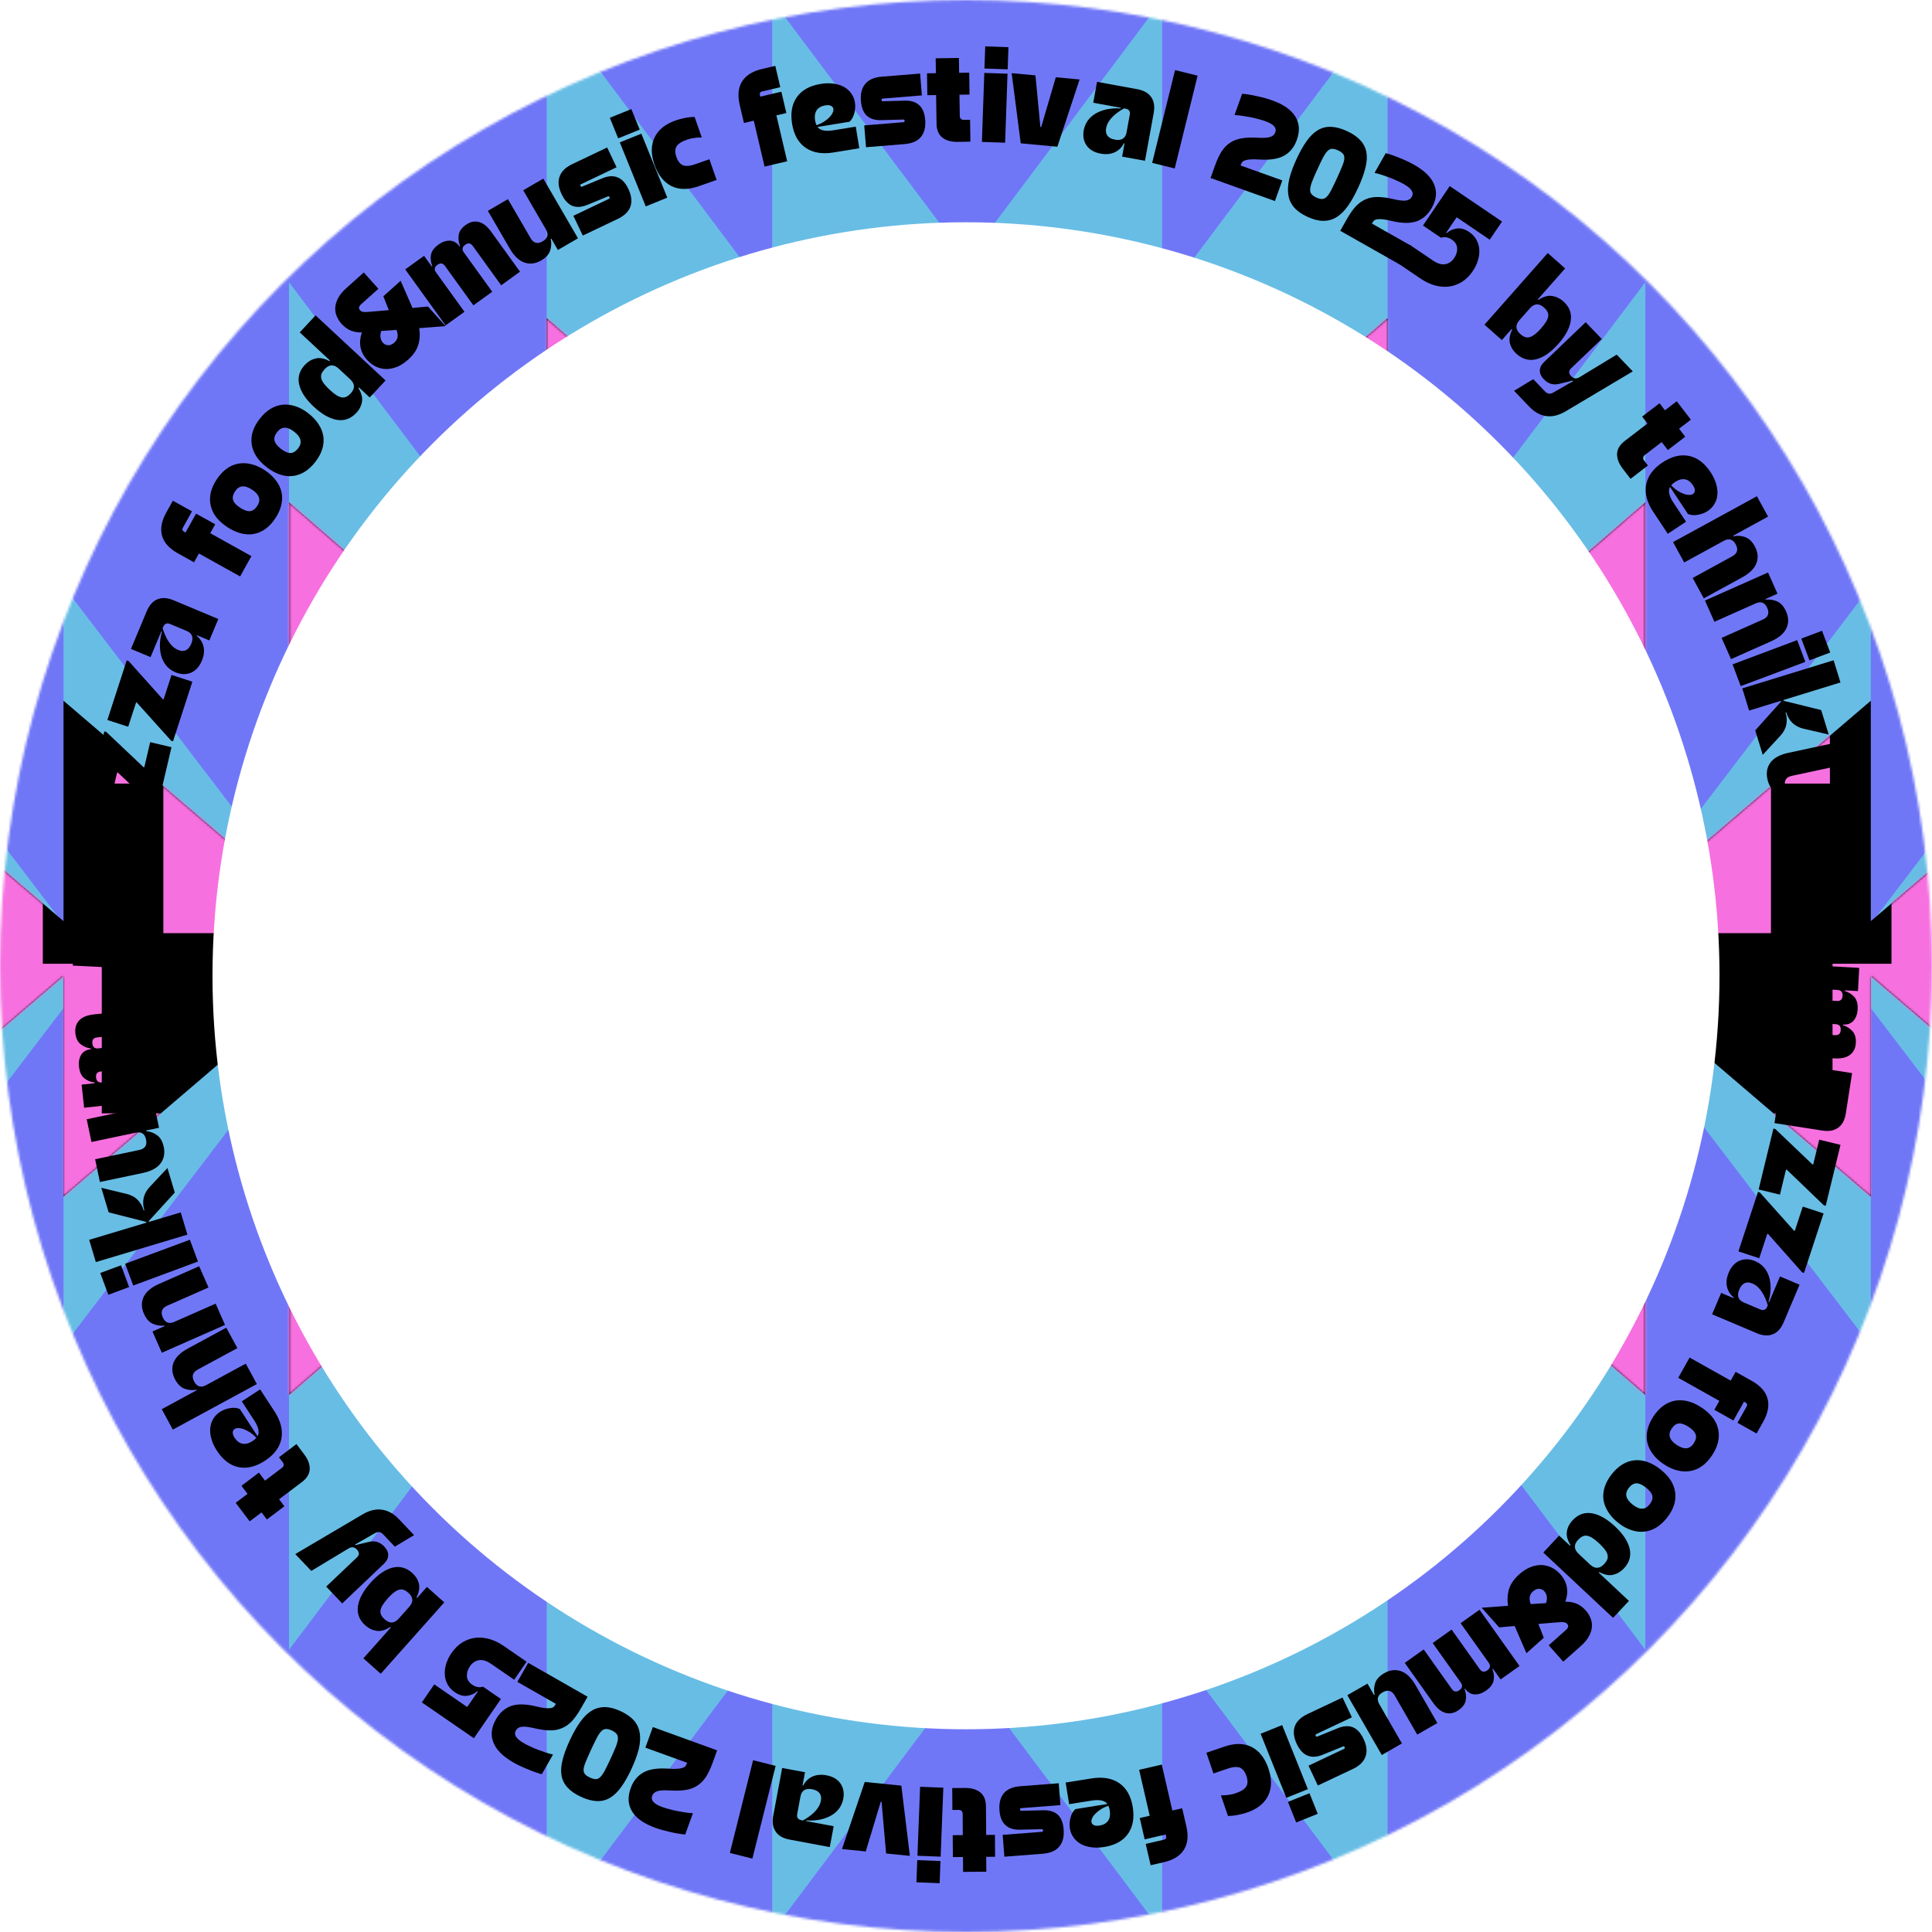 <?xml version="1.0" encoding="UTF-8"?> <svg xmlns="http://www.w3.org/2000/svg" width="791" height="791" viewBox="0 0 791 791" fill="none"><mask id="mask0_110_3265" style="mask-type:alpha" maskUnits="userSpaceOnUse" x="0" y="0" width="791" height="791"><circle cx="395.5" cy="395.5" r="395.5" fill="#FF4946"></circle></mask><g mask="url(#mask0_110_3265)"><g clip-path="url(#clip0_110_3265)"><rect width="791" height="791" fill="#7077F7"></rect><path fill-rule="evenodd" clip-rule="evenodd" d="M316.153 791V667.957L223.832 791L223.832 535.472L118.32 675.454L118.32 430.052L25.993 551.029L25.993 412.776L-79.518 551.029L-79.518 239.961L25.993 378.213L25.993 239.961L118.32 360.938L118.32 115.533L223.832 255.515L223.832 2.01194e-05L316.153 123.043V0L395.975 106.384L475.796 0V123.042L568.116 0V255.524L673.636 115.532V360.931L765.956 239.963V378.212L871.464 239.963L871.464 551.03L765.956 412.781V551.03L673.636 430.062V675.453L568.116 535.461V791L475.796 667.958V791L395.974 684.616L316.153 791Z" fill="#68BDE5"></path><path fill-rule="evenodd" clip-rule="evenodd" d="M223.832 130.266L316.153 210.575V130.266L395.974 199.702L475.796 130.266V210.575L568.116 130.266V297.046L673.636 205.673V365.842L765.956 286.887V377.122L871.464 286.887V489.92L765.956 399.685V489.92L673.636 410.965V571.132L568.116 479.76V646.549L475.796 566.24V646.549L395.974 577.112L316.153 646.549V566.239L223.832 646.549L223.832 479.768L118.32 571.134L118.32 410.959L25.993 489.92L25.993 399.683L-79.518 489.92L-79.518 286.887L25.993 377.124L25.993 286.887L118.32 365.848L118.32 205.675L223.832 297.041L223.832 130.266Z" fill="black"></path><mask id="mask1_110_3265" style="mask-type:alpha" maskUnits="userSpaceOnUse" x="-80" y="130" width="952" height="517"><path fill-rule="evenodd" clip-rule="evenodd" d="M475.796 646.549L395.974 577.112L316.153 646.549V566.239L223.832 646.549L223.832 479.768L118.32 571.134L118.32 410.959L25.993 489.92L25.993 399.683L-79.518 489.92L-79.518 286.887L25.993 377.124L25.993 286.887L118.32 365.848L118.32 205.675L223.832 297.041L223.832 130.266L316.153 210.575V130.266L395.975 199.702L475.796 130.266V210.575L568.117 130.266V297.045L673.636 205.673V365.843L765.956 286.887V377.122L871.464 286.887V489.92L765.956 399.685V489.92L673.636 410.965V571.132L568.117 479.761V646.549L475.796 566.239V646.549Z" fill="black"></path></mask><g mask="url(#mask1_110_3265)"><g style="mix-blend-mode:difference"><path d="M17.531 17.336H-6.607V78.578H-30.746V139.819H-54.885V201.061H-79.023V262.303H42.743V320.814H66.882V382.055H91.02V443.297H115.159V382.055H139.298V320.814H163.437V262.303H237.998V320.814H262.137V382.055H286.276V443.297H310.414V382.055H334.553V320.814H358.692V262.303H433.254V320.814H457.392V382.055H481.531V443.297H505.67V382.055H529.809V320.814H553.947V262.303H628.509V320.814H652.648V382.055H676.786V443.297H700.925V382.055H725.064V320.814H749.203V262.303H870.969V201.061H846.83V139.819H822.692V78.578H798.553V17.336H774.414V78.578H750.275V139.819H726.137V198.33H651.575V139.819H627.436V78.578H603.298V17.336H579.159V78.578H555.02V139.819H530.881V198.33H456.32V139.819H432.181V78.578H408.042V17.336H383.903V78.578H359.765V139.819H335.626V198.33H261.064V139.819H236.926V78.578H212.787V17.336H188.648V78.578H164.509V139.819H140.371V198.33H65.809V139.819H41.67V78.578H17.531V17.336Z" fill="#F770E0"></path></g><g style="mix-blend-mode:difference"><path d="M17.531 333.338H-6.607V394.58H-30.746V455.821H-54.885V517.063H-79.023V578.305H42.743V636.816H66.882V698.057H91.02V759.299H115.159V698.057H139.298V636.816H163.437V578.305H237.998V636.816H262.137V698.057H286.276V759.299H310.414V698.057H334.553V636.816H358.692V578.305H433.254V636.816H457.392V698.057H481.531V759.299H505.67V698.057H529.809V636.816H553.947V578.305H628.509V636.816H652.648V698.057H676.786V759.299H700.925V698.057H725.064V636.816H749.203V578.305H870.969V517.063H846.83V455.821H822.692V394.58H798.553V333.338H774.414V394.58H750.275V455.821H726.137V514.332H651.575V455.821H627.436V394.58H603.298V333.338H579.159V394.58H555.02V455.821H530.881V514.332H456.32V455.821H432.181V394.58H408.042V333.338H383.903V394.58H359.765V455.821H335.626V514.332H261.064V455.821H236.926V394.58H212.787V333.338H188.648V394.58H164.509V455.821H140.371V514.332H65.809V455.821H41.67V394.58H17.531V333.338Z" fill="#F770E0"></path></g></g><path d="M752.094 409.815C753.542 409.894 754.305 409.191 754.386 407.707C754.468 406.188 753.785 405.389 752.338 405.31L732.473 404.236L732.986 394.738L761.21 396.264L760.696 405.762L755.323 405.472L755.308 405.743C756.879 406.227 758.178 407.041 759.204 408.186C760.229 409.366 760.683 411.042 760.566 413.213C760.462 415.131 759.906 416.679 758.899 417.859C757.892 419.038 756.447 419.577 754.566 419.475L754.551 419.746C756.122 420.23 757.42 421.045 758.447 422.189C759.474 423.333 759.933 424.918 759.823 426.945C759.708 429.08 758.93 430.707 757.491 431.827C756.085 432.984 753.935 433.485 751.041 433.329L730.958 432.243L731.472 422.744L751.337 423.818C752.784 423.897 753.548 423.194 753.628 421.711C753.711 420.191 753.028 419.392 751.581 419.314L731.716 418.239L732.229 408.741L752.094 409.815Z" fill="black"></path><path d="M728.942 441.612C729.348 438.998 730.402 437.053 732.104 435.777C733.841 434.506 735.909 434.057 738.308 434.43C739.776 434.658 741.093 435.155 742.257 435.923C743.452 436.732 744.446 437.766 745.241 439.026C746.065 440.328 746.693 441.837 747.123 443.554C747.548 445.307 747.727 447.223 747.661 449.303L747.929 449.345L749.689 438.012L758.283 439.346L755.723 455.835C755.3 458.557 754.264 460.505 752.615 461.679C750.996 462.894 748.826 463.291 746.105 462.868L726.5 459.825L727.959 450.425L733.384 451.267L733.426 450.999C731.683 450.178 730.409 448.935 729.604 447.27C728.829 445.646 728.609 443.76 728.942 441.612ZM734.823 447.31C734.401 450.032 735.443 451.587 737.95 451.976L745.147 453.094C746.579 453.316 747.407 452.711 747.629 451.279L747.721 450.688C747.259 449.883 746.723 449.084 746.112 448.293C745.538 447.507 744.898 446.784 744.194 446.125C743.525 445.471 742.786 444.916 741.977 444.46C741.167 444.005 740.315 443.707 739.42 443.568C738.131 443.368 737.088 443.591 736.291 444.238C735.529 444.89 735.04 445.914 734.823 447.31Z" fill="black"></path><path d="M726.864 462.249L742.033 476.725L742.35 476.802L744.824 466.607L753.54 468.722L747.49 493.654L746.698 493.462L731.594 478.946L731.224 478.857L728.738 489.104L720.022 486.989L726.072 462.057L726.864 462.249Z" fill="black"></path><path d="M720.534 488.229L734.505 503.864L734.815 503.966L738.091 494L746.611 496.801L738.599 521.174L737.825 520.919L723.922 505.249L723.561 505.13L720.268 515.148L711.748 512.347L719.76 487.975L720.534 488.229Z" fill="black"></path><path d="M707.77 521.031C708.8 518.595 710.296 516.965 712.258 516.142C714.252 515.333 716.367 515.402 718.604 516.348C719.972 516.926 721.127 517.73 722.069 518.758C723.031 519.833 723.743 521.079 724.207 522.495C724.69 523.958 724.931 525.575 724.929 527.345C724.914 529.148 724.621 531.05 724.05 533.052L724.3 533.158L728.768 522.595L736.778 525.982L730.277 541.351C729.205 543.888 727.725 545.524 725.84 546.261C723.974 547.046 721.772 546.902 719.236 545.829L700.963 538.1L704.669 529.339L709.725 531.478L709.831 531.228C708.341 530.007 707.408 528.491 707.033 526.68C706.677 524.917 706.923 523.034 707.77 521.031ZM712.085 527.991C711.013 530.527 711.644 532.29 713.98 533.278L720.689 536.115C722.024 536.68 722.973 536.295 723.538 534.96L723.771 534.409C723.519 533.516 723.194 532.611 722.795 531.694C722.429 530.792 721.984 529.935 721.462 529.124C720.973 528.327 720.391 527.609 719.717 526.97C719.043 526.331 718.289 525.835 717.455 525.482C716.253 524.974 715.187 524.936 714.257 525.368C713.36 525.815 712.636 526.689 712.085 527.991Z" fill="black"></path><path d="M714.037 573.862L709.701 581.589L701.88 577.199L703.929 573.549L687.102 564.104L691.758 555.809L708.584 565.254L710.606 561.652L717.242 565.376C720.718 567.328 722.851 569.709 723.641 572.521C724.445 575.383 723.872 578.551 721.921 582.027L719.181 586.91L711.36 582.52L715.111 575.836C715.501 575.141 715.333 574.59 714.606 574.182L714.037 573.862Z" fill="black"></path><path d="M676.917 579.965C679.325 576.301 682.265 574.135 685.738 573.469C689.221 572.853 692.856 573.788 696.641 576.276C700.427 578.763 702.698 581.708 703.454 585.11C704.221 588.562 703.401 592.12 700.993 595.785C699.799 597.602 698.452 599.058 696.952 600.154C695.451 601.249 693.843 601.948 692.126 602.251C690.44 602.574 688.686 602.505 686.863 602.045C685.052 601.635 683.207 600.813 681.329 599.579C679.452 598.346 677.935 596.959 676.779 595.419C675.633 593.929 674.859 592.336 674.455 590.64C674.082 588.964 674.101 587.22 674.511 585.408C674.921 583.596 675.723 581.782 676.917 579.965ZM684.382 584.935C682.77 587.388 683.479 589.61 686.507 591.6C688.052 592.615 689.386 593.058 690.511 592.93C691.646 592.852 692.632 592.177 693.468 590.905C694.323 589.603 694.587 588.41 694.258 587.327C693.909 586.274 692.947 585.23 691.373 584.195C689.828 583.18 688.488 582.712 687.353 582.79C686.228 582.918 685.238 583.633 684.382 584.935Z" fill="black"></path><path d="M659.875 603.566C662.594 600.127 665.713 598.227 669.231 597.868C672.755 597.559 676.294 598.809 679.847 601.618C683.4 604.428 685.404 607.56 685.86 611.015C686.321 614.521 685.192 617.994 682.473 621.434C681.125 623.139 679.655 624.472 678.065 625.432C676.474 626.392 674.811 626.947 673.074 627.099C671.366 627.273 669.624 627.051 667.85 626.432C666.081 625.865 664.315 624.885 662.553 623.492C660.79 622.098 659.401 620.584 658.384 618.948C657.373 617.364 656.741 615.709 656.488 613.985C656.263 612.282 656.434 610.547 657.001 608.778C657.569 607.009 658.526 605.272 659.875 603.566ZM666.876 609.171C665.056 611.474 665.567 613.749 668.41 615.996C669.859 617.142 671.15 617.701 672.282 617.672C673.419 617.694 674.46 617.108 675.404 615.914C676.37 614.692 676.737 613.526 676.505 612.419C676.249 611.339 675.383 610.215 673.905 609.046C672.455 607.9 671.161 607.316 670.024 607.294C668.892 607.323 667.843 607.949 666.876 609.171Z" fill="black"></path><path d="M642.755 632.82L642.978 632.582C641.731 630.52 641.247 628.652 641.525 626.976C641.804 625.301 642.562 623.802 643.801 622.479C646.08 620.046 648.727 619.075 651.743 619.566C654.785 620.082 657.959 621.888 661.265 624.985C664.544 628.056 666.528 631.081 667.215 634.058C667.902 637.035 667.118 639.727 664.864 642.133C663.625 643.456 662.167 644.324 660.488 644.738C658.81 645.152 656.914 644.791 654.8 643.655L654.577 643.893L666.915 655.449L660.412 662.391L631.849 635.638L638.351 628.695L642.755 632.82ZM646.137 630.402C644.279 632.385 644.342 634.306 646.325 636.164L651.006 640.549C652.99 642.406 654.911 642.344 656.769 640.36C657.338 639.752 657.754 639.149 658.017 638.55C658.255 637.979 658.311 637.361 658.187 636.699C658.063 636.036 657.719 635.317 657.155 634.541C656.591 633.764 655.78 632.881 654.723 631.89C653.665 630.899 652.73 630.148 651.918 629.636C651.082 629.15 650.342 628.854 649.697 628.747C649.028 628.666 648.404 628.777 647.824 629.078C647.244 629.379 646.682 629.82 646.137 630.402Z" fill="black"></path><path d="M617.419 657.444C617.045 655.061 617.177 652.784 617.817 650.614C618.481 648.471 619.882 646.448 622.02 644.545C623.401 643.316 624.842 642.373 626.343 641.716C627.841 641.111 629.323 640.786 630.789 640.743C632.251 640.751 633.67 641.065 635.046 641.684C636.422 642.303 637.688 643.262 638.844 644.562C640.313 646.213 641.199 647.971 641.501 649.837C641.828 651.729 641.623 653.707 640.887 655.769C642.506 655.734 644.018 655.989 645.424 656.533C646.826 657.128 648.094 658.062 649.226 659.334C649.997 660.2 650.62 661.173 651.097 662.253C651.597 663.361 651.823 664.542 651.776 665.796C651.728 667.051 651.358 668.352 650.663 669.697C649.966 671.094 648.832 672.491 647.262 673.888L640.035 680.321L634.072 673.621L641.219 667.261C641.652 666.875 641.919 666.468 642.021 666.037C642.096 665.631 641.965 665.238 641.628 664.859C641.315 664.507 640.866 664.276 640.282 664.165C639.695 664.105 638.86 664.121 637.777 664.212L629.846 664.866L632.057 670.539L624.952 676.863L620.133 665.725L613.787 666.28L606.632 658.241L617.419 657.444ZM632.96 656.347C633.264 655.543 633.378 654.69 633.302 653.787C633.199 652.908 632.871 652.158 632.316 651.535C631.738 650.885 631.014 650.535 630.145 650.485C629.299 650.461 628.457 650.823 627.617 651.57C626.968 652.148 626.542 652.842 626.341 653.651C626.14 654.461 626.26 655.495 626.7 656.752L632.96 656.347Z" fill="black"></path><path d="M605.846 683.395C606.685 684.577 607.711 684.737 608.922 683.876C610.162 682.995 610.363 681.963 609.523 680.782L597.997 664.566L605.75 659.056L622.126 682.094L614.373 687.604L611.255 683.218L611.033 683.376C611.632 684.906 611.804 686.43 611.547 687.945C611.261 689.482 610.232 690.881 608.46 692.14C606.895 693.253 605.337 693.782 603.787 693.728C602.237 693.674 600.916 692.879 599.825 691.343L599.603 691.5C600.202 693.031 600.373 694.554 600.117 696.07C599.861 697.586 598.905 698.932 597.251 700.107C595.509 701.346 593.751 701.751 591.979 701.321C590.198 700.942 588.468 699.571 586.788 697.208L575.137 680.816L582.89 675.305L594.415 691.52C595.255 692.701 596.28 692.862 597.491 692.001C598.732 691.119 598.932 690.088 598.093 688.906L586.567 672.691L594.32 667.18L605.846 683.395Z" fill="black"></path><path d="M566.706 685.055C569.03 683.716 571.31 683.428 573.546 684.189C575.783 684.95 577.787 686.869 579.559 689.946L588.484 705.443L580.242 710.19L571.018 694.175C569.824 692.103 568.176 691.672 566.072 692.884C563.999 694.078 563.56 695.711 564.754 697.783L573.977 713.798L565.734 718.545L551.628 694.052L559.871 689.305L562.556 693.968L562.792 693.832C562.436 692.198 562.52 690.602 563.045 689.045C563.57 687.488 564.791 686.158 566.706 685.055Z" fill="black"></path><path d="M553.485 703.101L538.936 709.971C538.608 710.125 538.522 710.367 538.677 710.694C538.831 711.022 539.073 711.108 539.4 710.954L547.768 707.544C550.091 706.607 552.136 706.483 553.904 707.171C555.654 707.908 557.11 709.505 558.27 711.962C559.554 714.682 559.824 717.079 559.081 719.153C558.352 721.26 556.612 722.964 553.859 724.263L539.556 731.017L535.727 722.907L550.276 716.037C550.604 715.883 550.69 715.641 550.535 715.314C550.489 715.215 550.402 715.116 550.275 715.016C550.13 714.964 549.976 714.977 549.812 715.054L541.444 718.464C539.121 719.401 537.084 719.501 535.334 718.764C533.566 718.076 532.102 716.503 530.942 714.046C529.658 711.326 529.38 708.913 530.108 706.805C530.852 704.731 532.6 703.044 535.353 701.745L549.656 694.991L553.485 703.101Z" fill="black"></path><path d="M539.515 742.612L530.687 746.153L527.308 737.728L536.136 734.187L539.515 742.612ZM535.469 732.522L526.64 736.063L516.118 709.83L524.946 706.289L535.469 732.522Z" fill="black"></path><path d="M501.323 715.082C505.61 713.619 509.323 713.673 512.463 715.243C515.58 716.86 517.864 719.794 519.316 724.047C520.767 728.299 520.73 732.006 519.206 735.169C517.682 738.331 514.776 740.644 510.489 742.107C509.46 742.458 508.265 742.77 506.903 743.043C505.507 743.328 504.122 743.476 502.747 743.485L499.867 735.049C501.174 735.063 502.296 734.986 503.235 734.819C504.151 734.698 505.054 734.485 505.946 734.18C508.175 733.42 509.618 732.487 510.275 731.382C510.897 730.289 510.91 728.868 510.313 727.119C509.716 725.37 508.832 724.236 507.659 723.717C506.464 723.245 504.786 723.377 502.626 724.114L496.813 726.098L493.916 717.61L501.323 715.082Z" fill="black"></path><path d="M477.284 751.084L468.651 753.075L466.636 744.336L470.714 743.395L466.378 724.592L475.647 722.455L479.983 741.258L484.008 740.33L485.718 747.745C486.614 751.629 486.287 754.809 484.739 757.286C483.163 759.806 480.433 761.514 476.549 762.41L471.094 763.668L469.078 754.929L476.546 753.207C477.323 753.027 477.618 752.532 477.431 751.72L477.284 751.084Z" fill="black"></path><path d="M446.936 728.12C451.552 727.385 455.345 728.047 458.315 730.106C461.249 732.171 463.072 735.44 463.784 739.913C464.49 744.351 463.823 747.998 461.783 750.855C459.743 753.711 456.504 755.493 452.066 756.199C450.098 756.512 448.304 756.541 446.686 756.285C445.073 756.065 443.661 755.61 442.451 754.922C441.241 754.234 440.255 753.346 439.495 752.256C438.734 751.166 438.246 749.941 438.029 748.581C437.807 747.186 437.889 745.741 438.275 744.249C438.631 742.798 439.286 741.611 440.24 740.689L453.392 738.595C452.318 737.152 450.153 736.689 446.896 737.208L437.717 738.669L436.307 729.812L446.936 728.12ZM453.78 739.304C452.633 739.707 451.626 740.179 450.758 740.721C449.86 741.304 449.111 741.9 448.511 742.51C447.911 743.119 447.475 743.72 447.202 744.314C446.894 744.914 446.78 745.464 446.859 745.965C446.945 746.502 447.249 746.912 447.771 747.196C448.299 747.515 449.099 747.59 450.173 747.419C451.783 747.162 452.962 746.498 453.708 745.425C454.419 744.358 454.635 742.947 454.356 741.194C454.248 740.514 454.056 739.884 453.78 739.304Z" fill="black"></path><path d="M434.162 739.042L418.12 740.282C417.759 740.31 417.592 740.505 417.62 740.866C417.648 741.227 417.843 741.394 418.204 741.366L427.238 741.158C429.742 741.11 431.697 741.722 433.104 742.995C434.478 744.306 435.269 746.316 435.478 749.026C435.71 752.025 435.109 754.361 433.676 756.035C432.245 757.744 430.013 758.716 426.978 758.951L411.207 760.17L410.516 751.228L426.557 749.988C426.919 749.96 427.085 749.766 427.057 749.404C427.049 749.296 427.003 749.172 426.92 749.033C426.803 748.933 426.654 748.89 426.474 748.904L417.44 749.112C414.936 749.16 412.997 748.529 411.624 747.217C410.217 745.945 409.409 743.954 409.199 741.244C408.967 738.246 409.567 735.891 410.997 734.181C412.431 732.508 414.665 731.554 417.7 731.319L433.47 730.1L434.162 739.042Z" fill="black"></path><path d="M403.76 751.257L407.347 751.229L407.417 760.197L403.775 760.225L403.822 766.313L394.31 766.386L394.263 760.299L390.132 760.331L390.063 751.362L394.194 751.33L394.126 742.58C394.123 742.108 393.975 741.729 393.683 741.441C393.39 741.154 393.009 741.012 392.538 741.015L389.929 741.036L389.86 732.067L395.078 732.027C397.759 732.006 399.866 732.624 401.397 733.881C402.893 735.137 403.65 737.016 403.669 739.516L403.76 751.257Z" fill="black"></path><path d="M384.704 771.016L375.199 770.649L375.549 761.578L385.054 761.945L384.704 771.016ZM385.123 760.153L375.618 759.786L376.709 731.542L386.214 731.909L385.123 760.153Z" fill="black"></path><path d="M362.788 758.856L360.929 737.691L360.604 737.659L354.459 758.018L344.724 757.039L354.043 729.569L369.024 731.076L372.523 759.835L362.788 758.856Z" fill="black"></path><path d="M338.364 726.845C340.964 727.331 342.876 728.444 344.099 730.184C345.316 731.959 345.701 734.04 345.255 736.427C344.983 737.887 344.445 739.188 343.642 740.328C342.797 741.497 341.733 742.46 340.449 743.215C339.123 744 337.595 744.581 335.865 744.958C334.1 745.329 332.179 745.449 330.103 745.319L330.053 745.586L341.327 747.692L339.73 756.241L323.326 753.177C320.619 752.672 318.704 751.577 317.581 749.892C316.416 748.237 316.086 746.056 316.591 743.349L320.234 723.846L329.585 725.593L328.577 730.989L328.844 731.039C329.717 729.322 330.999 728.087 332.688 727.333C334.334 726.609 336.226 726.446 338.364 726.845ZM332.488 732.549C329.78 732.043 328.194 733.037 327.728 735.531L326.391 742.691C326.125 744.115 326.704 744.961 328.129 745.227L328.717 745.337C329.536 744.9 330.35 744.389 331.16 743.803C331.963 743.252 332.705 742.635 333.386 741.951C334.06 741.303 334.637 740.581 335.117 739.786C335.597 738.991 335.921 738.148 336.087 737.258C336.327 735.976 336.136 734.926 335.514 734.11C334.886 733.329 333.877 732.809 332.488 732.549Z" fill="black"></path><path d="M308.045 760.949L298.819 758.636L308.336 720.675L317.563 722.988L308.045 760.949Z" fill="black"></path><path d="M274.298 733.053C271.963 732.9 270.253 732.993 269.167 733.332C268.08 733.671 267.371 734.3 267.037 735.22C266.691 736.174 266.864 737.026 267.555 737.778C268.213 738.517 269.444 739.214 271.25 739.868C272.067 740.165 273.006 740.447 274.065 740.715C275.111 741.017 276.194 741.275 277.312 741.487C278.429 741.7 279.536 741.889 280.633 742.055C281.729 742.221 282.752 742.322 283.702 742.358L280.535 751.097C278.455 750.882 276.332 750.518 274.167 750.003C271.99 749.522 270.016 748.961 268.245 748.319C263.611 746.64 260.465 744.42 258.806 741.66C257.1 738.922 256.908 735.731 258.229 732.085C259.303 729.121 261.067 726.966 263.521 725.62C265.962 724.308 269.379 723.812 273.773 724.132C275.123 724.236 276.234 724.253 277.107 724.184C277.968 724.149 278.681 724.042 279.248 723.862C279.802 723.715 280.226 723.503 280.52 723.224C280.779 722.933 280.977 722.6 281.113 722.225L281.298 721.714L264.23 715.528L267.286 707.096L293.604 716.634L291.733 721.796C290.893 724.112 289.99 726.02 289.022 727.52C288.009 729.041 286.826 730.231 285.474 731.09C284.109 731.983 282.529 732.567 280.734 732.841C278.892 733.137 276.747 733.208 274.298 733.053Z" fill="black"></path><path d="M254.092 700.582C256.46 701.678 258.282 702.961 259.558 704.43C260.834 705.9 261.623 707.603 261.924 709.54C262.225 711.476 262.096 713.653 261.536 716.069C260.928 718.503 259.931 721.216 258.546 724.208C257.16 727.2 255.751 729.683 254.318 731.655C252.871 733.66 251.326 735.141 249.685 736.098C248.044 737.055 246.265 737.49 244.349 737.401C242.385 737.33 240.22 736.747 237.852 735.65C235.485 734.554 233.655 733.287 232.364 731.851C231.057 730.447 230.238 728.81 229.906 726.939C229.575 725.068 229.714 722.956 230.324 720.603C230.902 718.235 231.891 715.539 233.292 712.513C234.678 709.521 236.102 707.006 237.565 704.968C239.028 702.93 240.595 701.399 242.267 700.377C243.923 699.387 245.725 698.903 247.671 698.926C249.584 698.933 251.725 699.485 254.092 700.582ZM250.438 708.473C249.484 708.032 248.676 707.837 248.013 707.889C247.317 707.926 246.686 708.253 246.121 708.87C245.507 709.505 244.895 710.439 244.284 711.673C243.624 712.925 242.845 714.521 241.946 716.461C241.048 718.401 240.35 719.995 239.852 721.242C239.307 722.507 239.005 723.545 238.949 724.358C238.892 725.17 239.066 725.83 239.47 726.336C239.874 726.843 240.553 727.317 241.507 727.759C242.46 728.2 243.278 728.419 243.958 728.415C244.606 728.395 245.222 728.101 245.805 727.533C246.387 726.964 247.001 726.07 247.645 724.851C248.275 723.665 249.038 722.102 249.937 720.162C250.835 718.222 251.548 716.595 252.077 715.282C252.589 714.002 252.89 712.923 252.977 712.045C253.049 711.2 252.89 710.507 252.501 709.968C252.079 709.413 251.391 708.915 250.438 708.473Z" fill="black"></path><path d="M218.746 707.569C216.471 707.022 214.77 706.822 213.642 706.971C212.514 707.12 211.707 707.619 211.222 708.468C210.719 709.349 210.744 710.219 211.297 711.077C211.819 711.918 212.913 712.814 214.581 713.767C215.336 714.198 216.213 714.636 217.211 715.08C218.191 715.557 219.214 715.995 220.279 716.394C221.344 716.794 222.403 717.169 223.455 717.519C224.507 717.869 225.498 718.143 226.428 718.341L221.819 726.412C219.805 725.847 217.776 725.126 215.73 724.25C213.667 723.406 211.817 722.516 210.181 721.582C205.901 719.138 203.179 716.415 202.014 713.413C200.8 710.424 201.154 707.247 203.076 703.88C204.64 701.142 206.745 699.319 209.392 698.41C212.021 697.533 215.473 697.626 219.748 698.69C221.06 699.022 222.153 699.229 223.025 699.309C223.879 699.421 224.6 699.437 225.189 699.356C225.76 699.306 226.213 699.169 226.55 698.944C226.856 698.701 227.108 698.407 227.305 698.061L227.575 697.589L211.81 688.586L216.257 680.798L240.566 694.679L237.843 699.447C236.622 701.586 235.406 703.313 234.198 704.625C232.939 705.952 231.571 706.923 230.093 707.539C228.596 708.187 226.94 708.493 225.124 708.458C223.259 708.436 221.133 708.14 218.746 707.569Z" fill="black"></path><path d="M210.516 687.729L201.161 681.284C199.311 680.009 197.651 679.481 196.18 679.7C194.658 679.928 193.394 680.773 192.387 682.235C191.503 683.518 191.095 684.844 191.165 686.212C191.214 687.61 191.94 688.792 193.342 689.758C194.804 690.765 196.273 691.029 197.748 690.549L205.088 695.607L194.017 711.675L172.711 696.996L177.8 689.611L191.272 698.893L195.621 692.582L195.397 692.428C194.185 693.485 192.788 694.107 191.207 694.294C189.606 694.51 187.925 694.012 186.164 692.799C184.851 691.895 183.872 690.824 183.228 689.588C182.553 688.331 182.177 686.994 182.098 685.575C182.019 684.157 182.218 682.687 182.693 681.167C183.148 679.676 183.869 678.215 184.856 676.782C186.192 674.843 187.718 673.363 189.432 672.344C191.146 671.325 192.95 670.719 194.842 670.527C196.685 670.344 198.597 670.539 200.578 671.113C202.509 671.695 204.4 672.624 206.25 673.898L215.604 680.344L210.516 687.729Z" fill="black"></path><path d="M155.882 685.276L148.777 678.952L160.015 666.324L159.771 666.107C157.769 667.43 155.914 667.961 154.205 667.702C152.496 667.442 150.964 666.71 149.611 665.505C147.148 663.313 146.123 660.703 146.537 657.676C146.951 654.649 148.652 651.457 151.639 648.1C154.651 644.717 157.648 642.63 160.63 641.841C163.589 641.078 166.313 641.805 168.804 644.021C170.157 645.226 171.049 646.65 171.478 648.293C171.907 649.936 171.595 651.841 170.54 654.007L170.784 654.224L174.795 649.717L181.9 656.041L155.882 685.276ZM167.196 652.123C166.574 651.569 165.974 651.18 165.396 650.957C164.791 650.71 164.173 650.669 163.541 650.834C162.882 650.975 162.171 651.337 161.41 651.921C160.621 652.48 159.745 653.301 158.781 654.384C157.817 655.466 157.09 656.42 156.599 657.244C156.108 658.068 155.831 658.816 155.767 659.487C155.703 660.158 155.829 660.78 156.145 661.352C156.434 661.9 156.889 662.451 157.512 663.005C159.542 664.811 161.46 664.7 163.267 662.67L167.531 657.878C169.338 655.848 169.227 653.93 167.196 652.123Z" fill="black"></path><path d="M140.102 656.483L133.549 649.588L146.157 637.605C147.207 636.607 147.196 635.543 146.123 634.413C145.124 633.362 144 633.206 142.751 633.943L127.445 643.165L120.892 636.27L148.567 619.942C151.273 618.371 153.864 617.757 156.342 618.102C158.845 618.422 161.171 619.712 163.318 621.971L169.534 628.511L161.647 633.232L156.854 628.188C155.856 627.138 154.732 626.981 153.483 627.718L145.328 632.394L145.515 632.591L151.085 631.271C153.484 630.692 155.557 631.321 157.304 633.16C158.428 634.342 158.974 635.547 158.942 636.777C158.911 638.006 158.305 639.183 157.123 640.306L140.102 656.483Z" fill="black"></path><path d="M114.268 613.839L116.431 616.701L109.276 622.108L107.08 619.203L102.223 622.873L96.489 615.284L101.345 611.614L98.855 608.318L106.01 602.911L108.501 606.206L115.482 600.93C115.858 600.646 116.074 600.301 116.131 599.895C116.187 599.489 116.074 599.098 115.79 598.722L114.217 596.641L121.372 591.233L124.518 595.397C126.135 597.536 126.896 599.595 126.802 601.574C126.686 603.524 125.63 605.253 123.635 606.76L114.268 613.839Z" fill="black"></path><path d="M112.383 577.858C114.936 581.775 115.877 585.508 115.207 589.059C114.517 592.58 112.275 595.577 108.481 598.05C104.716 600.504 101.114 601.382 97.674 600.683C94.234 599.984 91.287 597.752 88.833 593.988C87.745 592.318 86.988 590.692 86.562 589.11C86.106 587.547 85.945 586.073 86.08 584.687C86.215 583.302 86.625 582.04 87.31 580.901C87.995 579.762 88.915 578.817 90.068 578.065C91.252 577.293 92.604 576.78 94.124 576.524C95.595 576.258 96.945 576.372 98.176 576.867L105.448 588.024C106.329 586.455 105.869 584.289 104.068 581.527L98.993 573.74L106.506 568.842L112.383 577.858ZM104.959 588.667C104.124 587.784 103.282 587.056 102.434 586.485C101.535 585.903 100.686 585.462 99.885 585.162C99.084 584.862 98.357 584.709 97.703 584.702C97.03 584.665 96.481 584.785 96.056 585.062C95.601 585.359 95.35 585.803 95.304 586.396C95.227 587.008 95.486 587.77 96.079 588.681C96.97 590.047 98.057 590.852 99.341 591.096C100.605 591.31 101.981 590.933 103.468 589.963C104.045 589.587 104.542 589.155 104.959 588.667Z" fill="black"></path><path d="M70.757 585.311L66.224 576.948L80.512 569.203L80.383 568.964C78.739 569.278 77.146 569.152 75.603 568.587C74.06 568.022 72.762 566.768 71.709 564.825C70.431 562.467 70.201 560.18 71.02 557.964C71.838 555.748 73.809 553.794 76.931 552.102L92.653 543.58L97.186 551.943L80.938 560.749C78.835 561.889 78.363 563.526 79.52 565.661C80.659 567.763 82.28 568.245 84.383 567.105L100.631 558.298L105.163 566.661L70.757 585.311Z" fill="black"></path><path d="M66.26 553.843L62.424 545.138L67.348 542.968L67.239 542.72C65.575 542.898 63.997 542.643 62.506 541.954C61.014 541.265 59.823 539.909 58.931 537.886C57.85 535.433 57.807 533.135 58.804 530.993C59.8 528.851 61.924 527.064 65.173 525.632L81.538 518.421L85.374 527.125L68.462 534.578C66.273 535.542 65.669 537.135 66.648 539.357C67.612 541.545 69.189 542.157 71.377 541.193L88.289 533.74L92.125 542.445L66.26 553.843Z" fill="black"></path><path d="M44.354 530.105L41.046 521.186L49.556 518.029L52.865 526.948L44.354 530.105ZM54.547 526.324L51.238 517.405L77.739 507.575L81.047 516.493L54.547 526.324Z" fill="black"></path><path d="M68.552 478.203L71.563 488.252L60.887 499.963L60.98 500.275L73.997 496.375L76.728 505.486L39.239 516.721L36.509 507.609L59.939 500.587L59.846 500.275L44.488 496.366L41.477 486.317L51.873 488.819C53.671 489.264 55.16 490.066 56.339 491.225C57.474 492.361 58.306 493.813 58.837 495.584L59.097 495.506C58.016 491.896 58.731 488.731 61.245 486.01L68.552 478.203Z" fill="black"></path><path d="M67.037 469.546C67.59 472.17 67.158 474.427 65.741 476.318C64.325 478.209 61.879 479.52 58.404 480.252L40.905 483.937L38.945 474.629L57.029 470.82C59.369 470.328 60.289 468.893 59.789 466.518C59.296 464.177 57.88 463.254 55.539 463.746L37.455 467.555L35.495 458.247L63.153 452.422L65.113 461.73L59.847 462.839L59.904 463.105C61.568 463.273 63.059 463.848 64.377 464.829C65.695 465.811 66.581 467.383 67.037 469.546Z" fill="black"></path><path d="M41.25 438.687C39.809 438.843 39.168 439.66 39.328 441.137C39.492 442.65 40.295 443.329 41.736 443.172L61.514 441.029L62.539 450.486L34.439 453.531L33.414 444.074L38.764 443.494L38.734 443.224C37.106 443 35.693 442.406 34.495 441.442C33.294 440.442 32.576 438.862 32.341 436.7C32.135 434.791 32.433 433.173 33.237 431.846C34.041 430.52 35.38 429.755 37.253 429.552L37.224 429.282C35.596 429.058 34.183 428.464 32.985 427.5C31.787 426.536 31.078 425.046 30.86 423.028C30.63 420.903 31.134 419.171 32.375 417.834C33.575 416.465 35.616 415.624 38.498 415.312L58.493 413.145L59.517 422.602L39.739 424.745C38.298 424.901 37.657 425.718 37.818 427.195C37.981 428.708 38.784 429.386 40.225 429.23L60.003 427.087L61.028 436.544L41.25 438.687Z" fill="black"></path><path d="M38.851 381.743C37.403 381.67 36.642 382.376 36.568 383.86C36.491 385.38 37.177 386.176 38.625 386.249L58.494 387.246L58.017 396.747L29.788 395.329L30.265 385.829L35.639 386.099L35.653 385.828C34.08 385.349 32.778 384.54 31.747 383.4C30.718 382.224 30.258 380.55 30.366 378.378C30.463 376.46 31.012 374.909 32.015 373.726C33.018 372.543 34.46 371.998 36.342 372.093L36.356 371.822C34.783 371.343 33.481 370.534 32.45 369.394C31.419 368.254 30.954 366.67 31.056 364.644C31.163 362.508 31.934 360.878 33.37 359.753C34.771 358.589 36.919 358.081 39.814 358.226L59.9 359.234L59.423 368.735L39.554 367.737C38.106 367.664 37.345 368.37 37.271 369.854C37.195 371.374 37.88 372.17 39.328 372.243L59.197 373.24L58.72 382.741L38.851 381.743Z" fill="black"></path><path d="M61.862 349.933C61.466 352.549 60.42 354.498 58.723 355.78C56.99 357.057 54.924 357.514 52.523 357.151C51.054 356.929 49.736 356.436 48.569 355.673C47.371 354.869 46.373 353.838 45.573 352.581C44.744 351.283 44.111 349.776 43.674 348.061C43.242 346.309 43.056 344.394 43.114 342.314L42.845 342.273L41.129 353.613L32.53 352.312L35.027 335.812C35.439 333.089 36.468 331.138 38.112 329.957C39.726 328.735 41.895 328.331 44.618 328.743L64.234 331.711L62.811 341.116L57.383 340.295L57.342 340.563C59.088 341.377 60.367 342.615 61.178 344.277C61.959 345.898 62.187 347.784 61.862 349.933ZM55.959 344.257C56.371 341.534 55.323 339.983 52.815 339.603L45.613 338.514C44.18 338.297 43.355 338.905 43.138 340.338L43.049 340.929C43.514 341.733 44.053 342.529 44.666 343.318C45.244 344.102 45.886 344.822 46.593 345.479C47.264 346.13 48.005 346.682 48.816 347.135C49.628 347.587 50.481 347.881 51.377 348.017C52.666 348.212 53.709 347.985 54.503 347.336C55.262 346.681 55.747 345.655 55.959 344.257Z" fill="black"></path><path d="M63.561 330.704L48.282 316.345L47.965 316.27L45.569 326.483L36.837 324.435L42.697 299.457L43.491 299.644L58.704 314.044L59.075 314.131L61.483 303.865L70.215 305.913L64.355 330.891L63.561 330.704Z" fill="black"></path><path d="M70.067 303.251L56.037 287.669L55.727 287.568L52.489 297.547L43.958 294.778L51.878 270.375L52.653 270.627L66.614 286.244L66.976 286.362L70.231 276.332L78.762 279.1L70.842 303.503L70.067 303.251Z" fill="black"></path><path d="M82.641 270.525C81.62 272.965 80.13 274.6 78.172 275.43C76.18 276.247 74.065 276.186 71.825 275.249C70.455 274.675 69.297 273.876 68.35 272.851C67.385 271.779 66.668 270.536 66.199 269.122C65.711 267.661 65.464 266.045 65.458 264.275C65.467 262.472 65.753 260.568 66.317 258.565L66.066 258.46L61.638 269.04L53.615 265.682L60.058 250.289C61.121 247.748 62.594 246.106 64.477 245.362C66.341 244.571 68.542 244.707 71.083 245.77L89.384 253.43L85.711 262.205L80.647 260.085L80.542 260.336C82.037 261.551 82.975 263.063 83.357 264.873C83.719 266.635 83.481 268.519 82.641 270.525ZM78.3 263.581C79.363 261.04 78.725 259.281 76.385 258.301L69.666 255.489C68.329 254.929 67.381 255.318 66.821 256.655L66.591 257.207C66.846 258.099 67.174 259.003 67.577 259.918C67.946 260.819 68.394 261.674 68.919 262.483C69.411 263.278 69.996 263.994 70.672 264.631C71.348 265.267 72.104 265.76 72.94 266.11C74.143 266.614 75.209 266.648 76.138 266.212C77.034 265.761 77.754 264.885 78.3 263.581Z" fill="black"></path><path d="M75.962 218.028L80.27 210.286L88.107 214.646L86.072 218.304L102.933 227.686L98.308 235.998L81.446 226.616L79.438 230.226L72.788 226.525C69.305 224.587 67.163 222.213 66.362 219.404C65.548 216.546 66.11 213.375 68.048 209.892L70.77 205L78.607 209.361L74.881 216.058C74.493 216.754 74.663 217.305 75.391 217.71L75.962 218.028Z" fill="black"></path><path d="M112.816 212.068C110.422 215.741 107.489 217.917 104.019 218.596C100.538 219.225 96.9 218.303 93.105 215.83C89.311 213.356 87.029 210.42 86.26 207.021C85.48 203.571 86.288 200.01 88.682 196.337C89.87 194.515 91.211 193.054 92.707 191.953C94.204 190.852 95.81 190.147 97.525 189.838C99.21 189.509 100.965 189.571 102.789 190.025C104.602 190.428 106.45 191.243 108.332 192.47C110.214 193.697 111.736 195.078 112.898 196.614C114.049 198.1 114.829 199.69 115.238 201.384C115.618 203.059 115.606 204.802 115.202 206.616C114.799 208.429 114.003 210.246 112.816 212.068ZM105.332 207.125C106.935 204.666 106.219 202.447 103.183 200.468C101.635 199.459 100.299 199.021 99.174 199.153C98.039 199.235 97.056 199.914 96.225 201.189C95.374 202.494 95.115 203.688 95.448 204.77C95.801 205.821 96.766 206.862 98.345 207.891C99.893 208.9 101.235 209.363 102.37 209.281C103.494 209.149 104.482 208.43 105.332 207.125Z" fill="black"></path><path d="M129.085 189.137C126.39 192.596 123.286 194.518 119.77 194.903C116.249 195.238 112.701 194.013 109.127 191.23C105.554 188.447 103.527 185.329 103.046 181.877C102.559 178.375 103.663 174.894 106.357 171.434C107.693 169.719 109.153 168.376 110.736 167.404C112.319 166.433 113.979 165.865 115.714 165.701C117.421 165.515 119.164 165.724 120.944 166.329C122.717 166.883 124.489 167.851 126.262 169.231C128.034 170.612 129.435 172.116 130.463 173.744C131.486 175.321 132.13 176.971 132.396 178.694C132.633 180.394 132.474 182.131 131.92 183.904C131.366 185.677 130.421 187.421 129.085 189.137ZM122.042 183.583C123.846 181.267 123.318 178.996 120.46 176.769C119.002 175.634 117.707 175.084 116.575 175.122C115.438 175.108 114.401 175.702 113.466 176.903C112.508 178.132 112.15 179.3 112.391 180.406C112.654 181.483 113.529 182.601 115.015 183.759C116.473 184.895 117.771 185.469 118.909 185.483C120.04 185.445 121.085 184.812 122.042 183.583Z" fill="black"></path><path d="M146.961 158.628L146.739 158.867C147.994 160.924 148.485 162.791 148.212 164.467C147.94 166.144 147.187 167.645 145.953 168.972C143.683 171.414 141.039 172.394 138.022 171.914C134.978 171.409 131.797 169.615 128.48 166.53C125.189 163.471 123.195 160.453 122.497 157.479C121.799 154.504 122.573 151.81 124.819 149.395C126.053 148.068 127.508 147.195 129.185 146.775C130.862 146.355 132.759 146.709 134.877 147.837L135.099 147.598L122.72 136.087L129.197 129.121L157.857 155.77L151.38 162.737L146.961 158.628ZM143.588 161.058C145.439 159.068 145.369 157.148 143.379 155.297L138.682 150.929C136.692 149.079 134.771 149.148 132.92 151.139C132.353 151.749 131.939 152.354 131.679 152.953C131.443 153.526 131.389 154.143 131.515 154.805C131.642 155.467 131.989 156.185 132.555 156.959C133.122 157.734 133.936 158.614 134.997 159.601C136.059 160.588 136.996 161.336 137.809 161.845C138.647 162.328 139.389 162.621 140.034 162.726C140.703 162.804 141.327 162.692 141.906 162.389C142.485 162.086 143.046 161.642 143.588 161.058Z" fill="black"></path><path d="M171.637 134.348C172.02 136.73 171.896 139.007 171.264 141.179C170.609 143.325 169.215 145.353 167.083 147.264C165.707 148.498 164.27 149.446 162.771 150.108C161.275 150.719 159.794 151.049 158.329 151.097C156.866 151.095 155.446 150.786 154.068 150.172C152.69 149.558 151.421 148.603 150.26 147.308C148.784 145.662 147.892 143.907 147.583 142.043C147.25 140.151 147.448 138.173 148.176 136.109C146.557 136.149 145.044 135.899 143.637 135.361C142.232 134.771 140.961 133.842 139.824 132.574C139.05 131.71 138.423 130.739 137.943 129.661C137.439 128.556 137.208 127.376 137.251 126.121C137.293 124.865 137.66 123.564 138.349 122.216C139.041 120.817 140.17 119.415 141.735 118.012L148.939 111.554L154.926 118.232L147.803 124.618C147.371 125.005 147.105 125.414 147.004 125.844C146.931 126.251 147.063 126.643 147.402 127.021C147.716 127.372 148.166 127.601 148.75 127.71C149.337 127.768 150.172 127.749 151.255 127.655L159.183 126.971L156.952 121.306L164.035 114.957L168.894 126.076L175.238 125.499L182.422 133.512L171.637 134.348ZM156.1 135.502C155.8 136.307 155.689 137.16 155.768 138.063C155.874 138.941 156.205 139.69 156.762 140.311C157.342 140.959 158.068 141.306 158.937 141.354C159.783 141.374 160.624 141.009 161.461 140.259C162.108 139.679 162.531 138.983 162.729 138.173C162.927 137.363 162.804 136.33 162.359 135.074L156.1 135.502Z" fill="black"></path><path d="M182.175 108.881C181.327 107.706 180.3 107.553 179.096 108.423C177.862 109.314 177.669 110.347 178.517 111.522L190.161 127.652L182.448 133.22L165.905 110.302L173.618 104.735L176.767 109.098L176.988 108.939C176.378 107.413 176.195 105.891 176.44 104.373C176.715 102.834 177.734 101.428 179.497 100.156C181.054 99.032 182.608 98.491 184.158 98.534C185.709 98.577 187.035 99.362 188.138 100.89L188.358 100.731C187.748 99.205 187.566 97.683 187.811 96.165C188.056 94.647 189.002 93.295 190.647 92.107C192.381 90.856 194.135 90.438 195.911 90.855C197.694 91.221 199.435 92.579 201.131 94.93L212.902 111.237L205.19 116.804L193.546 100.673C192.697 99.498 191.671 99.345 190.466 100.215C189.232 101.106 189.039 102.139 189.888 103.314L201.532 119.445L193.819 125.012L182.175 108.881Z" fill="black"></path><path d="M221.59 106.622C219.271 107.969 216.992 108.266 214.753 107.513C212.514 106.761 210.503 104.849 208.719 101.778L199.737 86.315L207.962 81.537L217.245 97.517C218.446 99.586 220.096 100.01 222.196 98.79C224.264 97.589 224.697 95.955 223.496 93.886L214.213 77.906L222.439 73.128L236.635 97.569L228.41 102.347L225.707 97.694L225.472 97.83C225.834 99.464 225.756 101.06 225.236 102.619C224.717 104.178 223.502 105.512 221.59 106.622Z" fill="black"></path><path d="M234.752 88.352L249.275 81.428C249.602 81.272 249.688 81.031 249.532 80.704C249.376 80.376 249.135 80.291 248.808 80.447L240.452 83.888C238.133 84.833 236.088 84.965 234.318 84.283C232.565 83.553 231.104 81.962 229.934 79.508C228.64 76.793 228.361 74.397 229.097 72.32C229.817 70.21 231.551 68.501 234.299 67.191L248.577 60.384L252.436 68.48L237.913 75.404C237.586 75.559 237.5 75.801 237.656 76.128C237.703 76.226 237.79 76.325 237.918 76.425C238.063 76.476 238.217 76.463 238.381 76.385L246.736 72.944C249.056 71.999 251.092 71.891 252.845 72.621C254.615 73.303 256.085 74.87 257.254 77.323C258.548 80.038 258.835 82.451 258.115 84.56C257.379 86.638 255.637 88.331 252.889 89.641L238.611 96.447L234.752 88.352Z" fill="black"></path><path d="M249.68 48.228L258.495 44.654L261.905 53.066L253.09 56.64L249.68 48.228ZM253.764 58.302L262.579 54.728L273.2 80.922L264.384 84.496L253.764 58.302Z" fill="black"></path><path d="M286.016 76.252C281.74 77.748 278.027 77.722 274.875 76.175C271.746 74.582 269.44 71.665 267.957 67.424C266.473 63.182 266.482 59.474 267.983 56.301C269.483 53.127 272.371 50.793 276.647 49.298C277.673 48.939 278.866 48.617 280.226 48.334C281.62 48.038 283.004 47.881 284.379 47.861L287.322 56.275C286.015 56.271 284.893 56.356 283.956 56.531C283.041 56.659 282.139 56.878 281.25 57.189C279.026 57.967 277.59 58.91 276.942 60.02C276.328 61.118 276.326 62.539 276.936 64.284C277.546 66.028 278.439 67.155 279.615 67.665C280.814 68.129 282.491 67.984 284.646 67.23L290.444 65.203L293.404 73.669L286.016 76.252Z" fill="black"></path><path d="M311.276 39.574L319.901 37.55L321.95 46.282L317.875 47.238L322.282 66.024L313.022 68.197L308.614 49.41L304.593 50.354L302.854 42.945C301.944 39.065 302.258 35.883 303.798 33.4C305.364 30.874 308.087 29.156 311.968 28.245L317.418 26.967L319.467 35.698L312.005 37.449C311.229 37.631 310.936 38.127 311.127 38.939L311.276 39.574Z" fill="black"></path><path d="M341.192 62.43C336.578 63.182 332.783 62.535 329.805 60.487C326.863 58.433 325.028 55.171 324.299 50.701C323.575 46.266 324.228 42.617 326.258 39.752C328.287 36.888 331.519 35.094 335.954 34.37C337.921 34.05 339.714 34.014 341.334 34.264C342.948 34.478 344.361 34.927 345.574 35.61C346.787 36.294 347.776 37.179 348.54 38.266C349.305 39.352 349.798 40.575 350.02 41.934C350.248 43.329 350.171 44.774 349.791 46.267C349.44 47.72 348.79 48.909 347.839 49.835L334.696 51.979C335.775 53.418 337.942 53.873 341.196 53.342L350.37 51.846L351.814 60.697L341.192 62.43ZM334.305 51.272C335.45 50.865 336.456 50.389 337.321 49.843C338.217 49.257 338.964 48.658 339.562 48.046C340.159 47.435 340.593 46.831 340.864 46.237C341.17 45.636 341.282 45.085 341.2 44.585C341.112 44.048 340.807 43.639 340.284 43.357C339.755 43.04 338.954 42.968 337.881 43.143C336.271 43.406 335.095 44.075 334.353 45.151C333.646 46.221 333.436 47.632 333.722 49.384C333.833 50.064 334.027 50.693 334.305 51.272Z" fill="black"></path><path d="M353.838 51.335L369.874 50.033C370.235 50.004 370.401 49.808 370.372 49.447C370.343 49.086 370.148 48.92 369.786 48.949L360.753 49.192C358.249 49.25 356.292 48.645 354.88 47.378C353.502 46.072 352.702 44.065 352.482 41.356C352.239 38.358 352.831 36.02 354.258 34.34C355.682 32.625 357.911 31.645 360.945 31.398L376.711 30.118L377.436 39.058L361.4 40.359C361.039 40.389 360.873 40.584 360.902 40.945C360.911 41.053 360.957 41.177 361.041 41.316C361.158 41.415 361.307 41.458 361.488 41.443L370.521 41.2C373.025 41.143 374.966 41.767 376.344 43.073C377.756 44.34 378.572 46.328 378.792 49.036C379.035 52.034 378.445 54.391 377.02 56.106C375.593 57.785 373.363 58.748 370.329 58.994L354.564 60.274L353.838 51.335Z" fill="black"></path><path d="M383.258 38.926L379.671 38.981L379.533 30.014L383.174 29.958L383.08 23.87L392.591 23.724L392.685 29.811L396.816 29.747L396.954 38.715L392.824 38.778L392.959 47.529C392.966 47.999 393.117 48.378 393.411 48.663C393.706 48.949 394.088 49.087 394.559 49.08L397.168 49.04L397.307 58.008L392.089 58.088C389.408 58.13 387.297 57.528 385.755 56.283C384.25 55.038 383.478 53.165 383.44 50.665L383.258 38.926Z" fill="black"></path><path d="M403.37 18.985L412.876 19.316L412.561 28.387L403.055 28.057L403.37 18.985ZM402.992 29.85L412.499 30.18L411.517 58.428L402.011 58.097L402.992 29.85Z" fill="black"></path><path d="M423.934 30.857L425.956 52.007L426.281 52.037L432.269 31.63L442.011 32.535L432.904 60.076L417.912 58.684L414.192 29.953L423.934 30.857Z" fill="black"></path><path d="M450.634 62.9C448.032 62.424 446.116 61.318 444.886 59.583C443.662 57.812 443.269 55.733 443.706 53.344C443.973 51.883 444.506 50.581 445.304 49.437C446.145 48.265 447.206 47.298 448.487 46.538C449.81 45.748 451.335 45.161 453.063 44.778C454.827 44.4 456.747 44.272 458.825 44.394L458.873 44.127L447.591 42.064L449.156 33.509L465.571 36.51C468.28 37.005 470.199 38.093 471.328 39.773C472.5 41.424 472.838 43.604 472.343 46.313L468.775 65.829L459.418 64.119L460.405 58.718L460.138 58.669C459.271 60.389 457.994 61.63 456.308 62.39C454.664 63.121 452.773 63.291 450.634 62.9ZM456.488 57.173C459.197 57.669 460.78 56.669 461.236 54.173L462.546 47.008C462.807 45.583 462.224 44.739 460.798 44.479L460.21 44.371C459.393 44.811 458.581 45.326 457.773 45.915C456.972 46.468 456.232 47.088 455.554 47.775C454.883 48.425 454.308 49.149 453.831 49.946C453.354 50.743 453.034 51.587 452.871 52.478C452.636 53.761 452.831 54.81 453.456 55.624C454.087 56.403 455.098 56.919 456.488 57.173Z" fill="black"></path><path d="M481.091 28.698L490.327 30.976L480.954 68.973L471.718 66.694L481.091 28.698Z" fill="black"></path><path d="M514.872 56.386C517.207 56.529 518.917 56.43 520.002 56.087C521.087 55.744 521.794 55.112 522.124 54.191C522.466 53.236 522.29 52.384 521.596 51.635C520.936 50.898 519.702 50.206 517.894 49.559C517.076 49.265 516.136 48.986 515.076 48.722C514.028 48.424 512.945 48.171 511.826 47.962C510.708 47.754 509.6 47.569 508.503 47.407C507.406 47.245 506.383 47.148 505.432 47.116L508.566 38.365C510.648 38.572 512.772 38.928 514.938 39.435C517.117 39.907 519.093 40.461 520.867 41.097C525.507 42.759 528.662 44.966 530.331 47.72C532.047 50.451 532.251 53.642 530.944 57.293C529.881 60.261 528.125 62.422 525.677 63.778C523.24 65.099 519.825 65.608 515.43 65.304C514.08 65.205 512.968 65.192 512.096 65.264C511.235 65.303 510.522 65.413 509.956 65.595C509.403 65.743 508.98 65.957 508.687 66.237C508.428 66.53 508.232 66.864 508.097 67.239L507.914 67.751L525.005 73.872L521.981 82.316L495.628 72.876L497.479 67.708C498.31 65.388 499.206 63.477 500.168 61.974C501.176 60.449 502.354 59.254 503.703 58.39C505.064 57.492 506.642 56.902 508.436 56.621C510.277 56.318 512.422 56.24 514.872 56.386Z" fill="black"></path><path d="M535.339 88.787C532.968 87.7 531.141 86.424 529.859 84.959C528.578 83.494 527.782 81.794 527.474 79.859C527.166 77.923 527.287 75.746 527.838 73.328C528.437 70.892 529.423 68.175 530.798 65.177C532.173 62.18 533.572 59.693 534.998 57.715C536.438 55.705 537.977 54.218 539.614 53.255C541.252 52.291 543.029 51.85 544.945 51.932C546.909 51.995 549.077 52.571 551.449 53.658C553.82 54.746 555.654 56.006 556.951 57.438C558.263 58.837 559.088 60.471 559.427 62.34C559.766 64.21 559.634 66.322 559.032 68.677C558.464 71.048 557.485 73.748 556.095 76.778C554.72 79.776 553.305 82.296 551.85 84.34C550.395 86.383 548.833 87.919 547.165 88.948C545.512 89.945 543.713 90.435 541.766 90.419C539.853 90.419 537.711 89.875 535.339 88.787ZM538.964 80.882C539.92 81.32 540.729 81.512 541.392 81.457C542.087 81.417 542.717 81.088 543.28 80.469C543.891 79.832 544.5 78.896 545.107 77.659C545.762 76.405 546.535 74.806 547.426 72.863C548.317 70.919 549.009 69.323 549.502 68.074C550.043 66.807 550.341 65.768 550.394 64.955C550.448 64.143 550.272 63.484 549.866 62.978C549.459 62.473 548.779 62.002 547.823 61.564C546.868 61.126 546.05 60.91 545.369 60.917C544.722 60.938 544.107 61.235 543.527 61.806C542.946 62.377 542.336 63.273 541.696 64.494C541.071 65.683 540.313 67.249 539.422 69.192C538.531 71.135 537.823 72.764 537.3 74.079C536.792 75.361 536.496 76.441 536.412 77.32C536.343 78.165 536.504 78.857 536.895 79.395C537.319 79.948 538.009 80.444 538.964 80.882Z" fill="black"></path><path d="M570.49 81.525C572.767 82.065 574.469 82.258 575.596 82.105C576.724 81.952 577.529 81.45 578.011 80.599C578.511 79.716 578.482 78.846 577.926 77.99C577.402 77.151 576.303 76.259 574.632 75.313C573.875 74.885 572.997 74.45 571.998 74.009C571.016 73.536 569.992 73.102 568.925 72.706C567.858 72.311 566.798 71.939 565.745 71.593C564.692 71.247 563.7 70.976 562.768 70.782L567.348 62.694C569.364 63.252 571.396 63.966 573.444 64.834C575.511 65.671 577.364 66.553 579.004 67.482C583.292 69.91 586.024 72.623 587.201 75.62C588.426 78.604 588.084 81.783 586.173 85.157C584.62 87.901 582.522 89.732 579.878 90.65C577.252 91.537 573.8 91.457 569.521 90.408C568.207 90.081 567.114 89.879 566.242 89.801C565.388 89.692 564.666 89.679 564.078 89.763C563.507 89.814 563.054 89.953 562.718 90.179C562.413 90.423 562.162 90.719 561.966 91.066L561.698 91.538L577.497 100.483L573.078 108.288L548.718 94.496L551.423 89.719C552.637 87.574 553.846 85.844 555.05 84.526C556.303 83.195 557.668 82.219 559.144 81.597C560.638 80.944 562.293 80.632 564.109 80.661C565.974 80.676 568.101 80.964 570.49 81.525Z" fill="black"></path><path d="M577.225 100.256L586.626 106.633C588.486 107.894 590.15 108.41 591.619 108.18C593.139 107.941 594.397 107.087 595.394 105.617C596.268 104.328 596.666 102.999 596.586 101.632C596.527 100.234 595.793 99.057 594.383 98.101C592.914 97.105 591.443 96.852 589.972 97.343L582.595 92.339L593.548 76.189L614.96 90.713L609.926 98.135L596.386 88.951L592.084 95.294L592.309 95.447C593.513 94.381 594.905 93.749 596.485 93.55C598.085 93.322 599.769 93.808 601.539 95.008C602.858 95.903 603.845 96.966 604.498 98.197C605.182 99.449 605.568 100.784 605.657 102.202C605.747 103.619 605.559 105.09 605.094 106.614C604.65 108.108 603.94 109.575 602.964 111.015C601.642 112.964 600.127 114.454 598.42 115.486C596.714 116.518 594.915 117.136 593.023 117.342C591.183 117.539 589.269 117.358 587.284 116.799C585.349 116.231 583.451 115.316 581.592 114.055L572.19 107.678L577.225 100.256Z" fill="black"></path><path d="M633.675 103.603L640.804 109.901L629.611 122.569L629.856 122.785C631.853 121.455 633.707 120.917 635.417 121.17C637.127 121.424 638.661 122.15 640.019 123.35C642.49 125.533 643.524 128.139 643.121 131.168C642.718 134.197 641.029 137.395 638.054 140.762C635.054 144.157 632.065 146.254 629.085 147.055C626.129 147.828 623.402 147.111 620.904 144.904C619.546 143.704 618.649 142.283 618.214 140.641C617.779 139 618.085 137.094 619.131 134.924L618.887 134.708L614.892 139.23L607.764 132.932L633.675 103.603ZM622.482 136.796C623.106 137.348 623.708 137.734 624.286 137.955C624.892 138.2 625.511 138.239 626.142 138.072C626.801 137.928 627.51 137.563 628.269 136.977C629.056 136.415 629.929 135.591 630.889 134.505C631.849 133.418 632.572 132.462 633.061 131.636C633.549 130.81 633.823 130.062 633.884 129.39C633.945 128.719 633.817 128.098 633.499 127.527C633.209 126.98 632.751 126.431 632.127 125.879C630.09 124.08 628.172 124.198 626.372 126.235L622.126 131.042C620.326 133.079 620.445 134.997 622.482 136.796Z" fill="black"></path><path d="M649.211 131.912L655.789 138.783L643.224 150.811C642.177 151.813 642.193 152.877 643.27 154.003C644.272 155.05 645.397 155.202 646.643 154.461L661.916 145.183L668.494 152.054L640.878 168.482C638.178 170.064 635.589 170.687 633.11 170.351C630.605 170.04 628.275 168.759 626.12 166.508L619.881 159.99L627.75 155.241L632.561 160.266C633.564 161.313 634.688 161.466 635.934 160.724L644.072 156.019L643.884 155.823L638.319 157.163C635.922 157.751 633.847 157.129 632.093 155.297C630.965 154.119 630.415 152.915 630.442 151.686C630.469 150.456 631.071 149.277 632.249 148.15L649.211 131.912Z" fill="black"></path><path d="M674.51 173.399L672.327 170.552L679.442 165.093L681.659 167.982L686.489 164.277L692.279 171.823L687.449 175.529L689.964 178.807L682.848 184.266L680.334 180.989L673.391 186.316C673.017 186.602 672.803 186.949 672.75 187.355C672.696 187.762 672.813 188.152 673.099 188.526L674.688 190.596L667.572 196.055L664.396 191.915C662.763 189.788 661.987 187.734 662.067 185.754C662.169 183.804 663.212 182.067 665.195 180.545L674.51 173.399Z" fill="black"></path><path d="M676.88 209.573C674.298 205.675 673.33 201.949 673.974 198.393C674.638 194.867 676.858 191.854 680.634 189.353C684.38 186.871 687.976 185.968 691.421 186.641C694.866 187.315 697.83 189.525 700.311 193.271C701.411 194.933 702.18 196.553 702.618 198.132C703.086 199.692 703.257 201.164 703.132 202.551C703.008 203.938 702.607 205.203 701.93 206.346C701.253 207.49 700.341 208.442 699.193 209.203C698.014 209.983 696.666 210.506 695.148 210.773C693.68 211.05 692.328 210.946 691.093 210.46L683.74 199.357C682.871 200.932 683.347 203.095 685.167 205.844L690.3 213.593L682.823 218.545L676.88 209.573ZM684.224 198.71C685.066 199.587 685.913 200.308 686.765 200.874C687.668 201.449 688.521 201.884 689.324 202.178C690.127 202.472 690.856 202.62 691.509 202.622C692.182 202.654 692.73 202.53 693.153 202.25C693.606 201.949 693.854 201.503 693.896 200.91C693.968 200.297 693.704 199.538 693.104 198.631C692.203 197.272 691.11 196.475 689.825 196.24C688.559 196.035 687.186 196.423 685.705 197.403C685.131 197.783 684.638 198.219 684.224 198.71Z" fill="black"></path><path d="M719.313 203.166L723.877 211.512L709.617 219.31L709.748 219.548C711.39 219.228 712.984 219.348 714.529 219.907C716.073 220.467 717.376 221.716 718.437 223.656C719.723 226.008 719.961 228.294 719.151 230.513C718.341 232.732 716.378 234.694 713.262 236.398L697.572 244.977L693.008 236.631L709.223 227.765C711.321 226.617 711.788 224.979 710.623 222.848C709.476 220.75 707.853 220.274 705.754 221.422L689.539 230.289L684.976 221.943L719.313 203.166Z" fill="black"></path><path d="M723.865 234.383L727.733 243.073L722.817 245.261L722.928 245.51C724.59 245.325 726.169 245.574 727.663 246.258C729.157 246.941 730.354 248.293 731.253 250.312C732.343 252.762 732.394 255.059 731.406 257.205C730.417 259.351 728.301 261.145 725.057 262.59L708.719 269.862L704.851 261.172L721.735 253.656C723.92 252.684 724.518 251.088 723.531 248.87C722.558 246.685 720.98 246.079 718.795 247.052L701.911 254.567L698.043 245.877L723.865 234.383Z" fill="black"></path><path d="M745.984 258.255L749.326 267.161L740.827 270.35L737.485 261.444L745.984 258.255ZM735.806 262.074L739.148 270.98L712.684 280.909L709.343 272.004L735.806 262.074Z" fill="black"></path><path d="M721.704 309.058L718.617 299.032L729.204 287.241L729.108 286.929L716.121 290.928L713.322 281.837L750.725 270.32L753.524 279.411L730.147 286.609L730.243 286.921L745.63 290.714L748.717 300.74L738.302 298.317C736.501 297.885 735.007 297.094 733.818 295.944C732.675 294.817 731.831 293.371 731.287 291.604L731.028 291.684C732.137 295.286 731.445 298.457 728.952 301.196L721.704 309.058Z" fill="black"></path><path d="M723.609 318.959C723.046 316.338 723.47 314.079 724.879 312.183C726.288 310.287 728.729 308.966 732.201 308.221L749.686 304.469L751.681 313.769L733.612 317.647C731.274 318.149 730.359 319.586 730.869 321.96C731.37 324.299 732.79 325.217 735.129 324.715L753.198 320.838L755.194 330.138L727.558 336.068L725.563 326.768L730.824 325.639L730.767 325.373C729.102 325.212 727.608 324.643 726.287 323.666C724.965 322.69 724.073 321.121 723.609 318.959Z" fill="black"></path><path d="M749.571 349.924C751.011 349.762 751.649 348.943 751.483 347.467C751.313 345.954 750.508 345.279 749.068 345.441L729.298 347.66L728.237 338.207L756.325 335.054L757.386 344.507L752.038 345.107L752.069 345.377C753.698 345.595 755.113 346.184 756.315 347.143C757.52 348.138 758.244 349.716 758.487 351.877C758.701 353.785 758.409 355.404 757.61 356.734C756.811 358.063 755.475 358.833 753.603 359.043L753.633 359.313C755.262 359.532 756.677 360.12 757.879 361.079C759.081 362.038 759.795 363.526 760.021 365.543C760.259 367.667 759.761 369.401 758.526 370.743C757.331 372.117 755.293 372.965 752.412 373.289L732.426 375.532L731.365 366.079L751.135 363.86C752.576 363.698 753.213 362.879 753.047 361.403C752.878 359.89 752.072 359.215 750.632 359.377L730.862 361.596L729.801 352.143L749.571 349.924Z" fill="black"></path><g style="mix-blend-mode:multiply" filter="url(#filter0_if_110_3265)"><circle cx="395.5" cy="395.5" r="308.5" fill="white"></circle></g></g></g><defs><filter id="filter0_if_110_3265" x="67" y="67" width="657" height="657" filterUnits="userSpaceOnUse" color-interpolation-filters="sRGB"><feFlood flood-opacity="0" result="BackgroundImageFix"></feFlood><feBlend mode="normal" in="SourceGraphic" in2="BackgroundImageFix" result="shape"></feBlend><feColorMatrix in="SourceAlpha" type="matrix" values="0 0 0 0 0 0 0 0 0 0 0 0 0 0 0 0 0 0 127 0" result="hardAlpha"></feColorMatrix><feOffset dy="4"></feOffset><feGaussianBlur stdDeviation="10"></feGaussianBlur><feComposite in2="hardAlpha" operator="arithmetic" k2="-1" k3="1"></feComposite><feColorMatrix type="matrix" values="0 0 0 0 0 0 0 0 0 0 0 0 0 0 0 0 0 0 0.8 0"></feColorMatrix><feBlend mode="normal" in2="shape" result="effect1_innerShadow_110_3265"></feBlend><feGaussianBlur stdDeviation="10" result="effect2_foregroundBlur_110_3265"></feGaussianBlur></filter><clipPath id="clip0_110_3265"><rect width="791" height="791" fill="white"></rect></clipPath></defs></svg> 